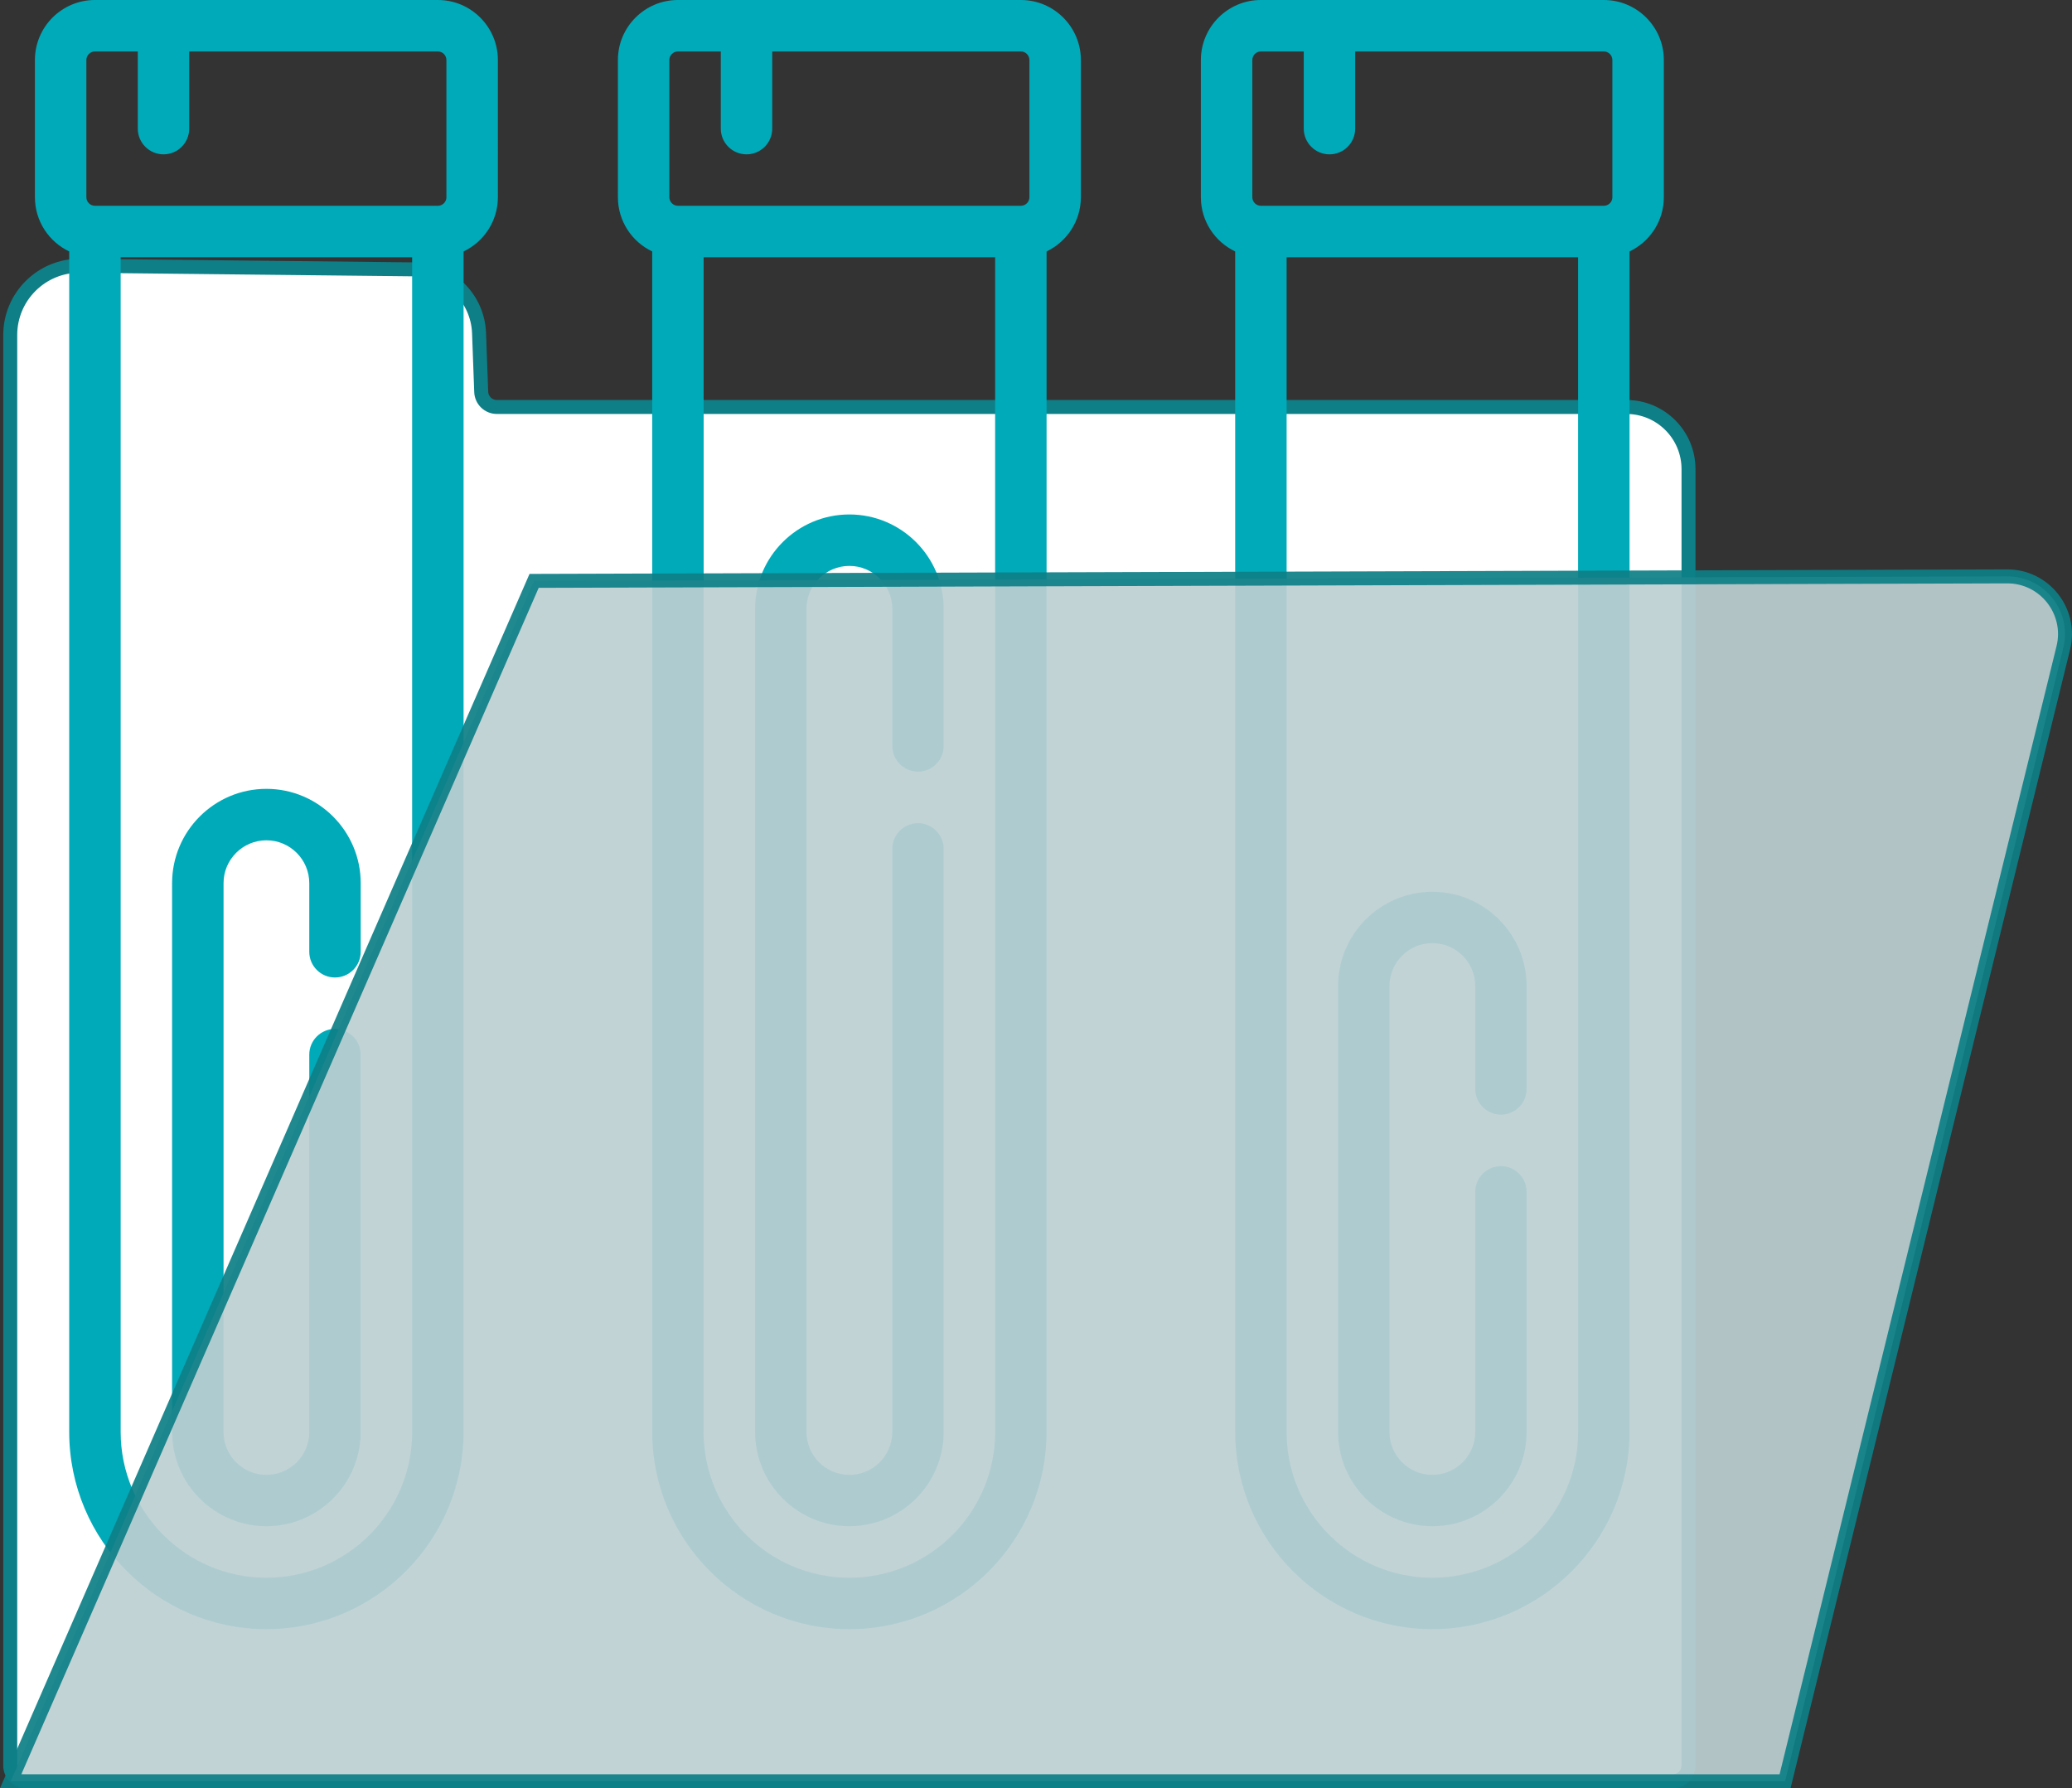 <svg xmlns="http://www.w3.org/2000/svg" id="Calque_2" data-name="Calque 2" viewBox="0 0 1335.13 1152.11"><rect x="0" y="0" width="1335.13" height="1152.11" fill="#333333" stroke="none"/><g id="Calque_1-2" data-name="Calque 1"><g><path d="m6.59,1137.53V215.88c0-24.86,20.3-44.94,45.16-44.67l214.77,2.33c22.76.25,41.31,18.32,42.16,41.07l1.4,37.88c.2,5.42,4.65,9.71,10.07,9.71h727.85c22.1,0,40.02,17.92,40.02,40.02v835.3c0,5.57-4.51,10.08-10.08,10.08H16.67c-5.35,0-9.77-4.18-10.07-9.52h0c-.01-.19-.02-.37-.02-.56Z" style="fill: #fff; stroke: #0e7f87; stroke-miterlimit: 10; stroke-width: 9px;"></path><g><path d="m282.15,0H61.17C39.85,0,22.5,17.35,22.5,38.67v88.39c0,15.4,9.04,28.72,22.1,34.94v760.56c0,70.06,57,127.06,127.06,127.06s127.06-57,127.06-127.06V161.99c13.06-6.22,22.1-19.54,22.1-34.94V38.67c0-21.32-17.35-38.67-38.67-38.67Zm-16.58,922.55c0,51.78-42.13,93.91-93.91,93.91s-93.91-42.13-93.91-93.91V165.73h187.82v756.83Zm22.1-795.5c0,3.04-2.48,5.53-5.52,5.53H61.17c-3.04,0-5.52-2.48-5.52-5.53V38.67c0-3.04,2.48-5.52,5.52-5.52h27.62v49.72c0,9.15,7.42,16.57,16.57,16.57s16.57-7.42,16.57-16.57v-49.72h160.2c3.04,0,5.52,2.48,5.52,5.52v88.39h0Z" style="fill: #00aab9;"></path><path d="m171.66,983.32c33.51,0,60.77-27.26,60.77-60.77v-243.07c0-9.15-7.42-16.57-16.57-16.57s-16.57,7.42-16.57,16.57v243.07c0,15.23-12.39,27.62-27.62,27.62s-27.62-12.39-27.62-27.62v-353.55c0-15.23,12.39-27.62,27.62-27.62s27.62,12.39,27.62,27.62v44.2c0,9.15,7.42,16.57,16.57,16.57s16.57-7.42,16.57-16.57v-44.2c0-33.51-27.26-60.77-60.77-60.77s-60.77,27.26-60.77,60.77v353.55c0,33.51,27.26,60.77,60.77,60.77Z" style="fill: #00aab9;"></path><path d="m547.31,983.32c33.51,0,60.77-27.26,60.77-60.77v-375.65c0-9.15-7.42-16.57-16.57-16.57s-16.57,7.42-16.57,16.57v375.65c0,15.23-12.39,27.62-27.62,27.62s-27.62-12.39-27.62-27.62V392.22c0-15.23,12.39-27.62,27.62-27.62s27.62,12.39,27.62,27.62v88.39c0,9.15,7.42,16.57,16.57,16.57s16.57-7.42,16.57-16.57v-88.39c0-33.51-27.26-60.77-60.77-60.77s-60.77,27.26-60.77,60.77v530.33c0,33.51,27.26,60.77,60.77,60.77Z" style="fill: #00aab9;"></path><path d="m1033.45,0h-220.97c-21.32,0-38.67,17.35-38.67,38.67v88.39c0,15.4,9.04,28.72,22.1,34.94v760.56c0,70.06,57,127.06,127.06,127.06s127.06-57,127.06-127.06V161.99c13.06-6.22,22.1-19.54,22.1-34.94V38.67c0-21.32-17.35-38.67-38.67-38.67Zm-16.57,922.55c0,51.78-42.13,93.91-93.91,93.91s-93.91-42.13-93.91-93.91V165.73h187.82v756.83Zm22.1-795.5c0,3.04-2.48,5.53-5.53,5.53h-220.97c-3.04,0-5.52-2.48-5.52-5.53V38.67c0-3.04,2.48-5.52,5.52-5.52h27.62v49.72c0,9.15,7.42,16.57,16.57,16.57s16.57-7.42,16.57-16.57v-49.72h160.2c3.04,0,5.52,2.48,5.52,5.52v88.39h0Z" style="fill: #00aab9;"></path><path d="m657.8,0h-220.97c-21.32,0-38.67,17.35-38.67,38.67v88.39c0,15.4,9.04,28.72,22.1,34.94v760.56c0,70.06,57,127.06,127.06,127.06s127.06-57,127.06-127.06V161.99c13.06-6.22,22.1-19.54,22.1-34.94V38.67c0-21.32-17.35-38.67-38.67-38.67Zm-16.57,922.55c0,51.78-42.13,93.91-93.91,93.91s-93.91-42.13-93.91-93.91V165.73h187.82v756.83h0Zm22.1-795.5c0,3.04-2.48,5.53-5.52,5.53h-220.97c-3.04,0-5.53-2.48-5.53-5.53V38.67c0-3.04,2.48-5.52,5.53-5.52h27.62v49.72c0,9.15,7.42,16.57,16.57,16.57s16.57-7.42,16.57-16.57v-49.72h160.2c3.04,0,5.52,2.48,5.52,5.52v88.39Z" style="fill: #00aab9;"></path><path d="m922.96,983.32c33.51,0,60.77-27.26,60.77-60.77v-154.68c0-9.15-7.42-16.57-16.57-16.57s-16.57,7.42-16.57,16.57v154.68c0,15.23-12.39,27.62-27.62,27.62s-27.62-12.39-27.62-27.62v-287.26c0-15.23,12.39-27.62,27.62-27.62s27.62,12.39,27.62,27.62v66.29c0,9.15,7.42,16.57,16.57,16.57s16.57-7.42,16.57-16.57v-66.29c0-33.51-27.26-60.77-60.77-60.77s-60.77,27.26-60.77,60.77v287.26c0,33.51,27.26,60.77,60.77,60.77Z" style="fill: #00aab9;"></path></g><path d="m6.87,1147.61L344.16,374.24l949.18-2.89c24.15-.07,41.95,22.55,36.19,46.01l-179.29,730.25H6.87Z" style="fill: #bdcfd1; opacity: .92; stroke: #0e7f87; stroke-miterlimit: 10; stroke-width: 9px;"></path></g></g></svg>
